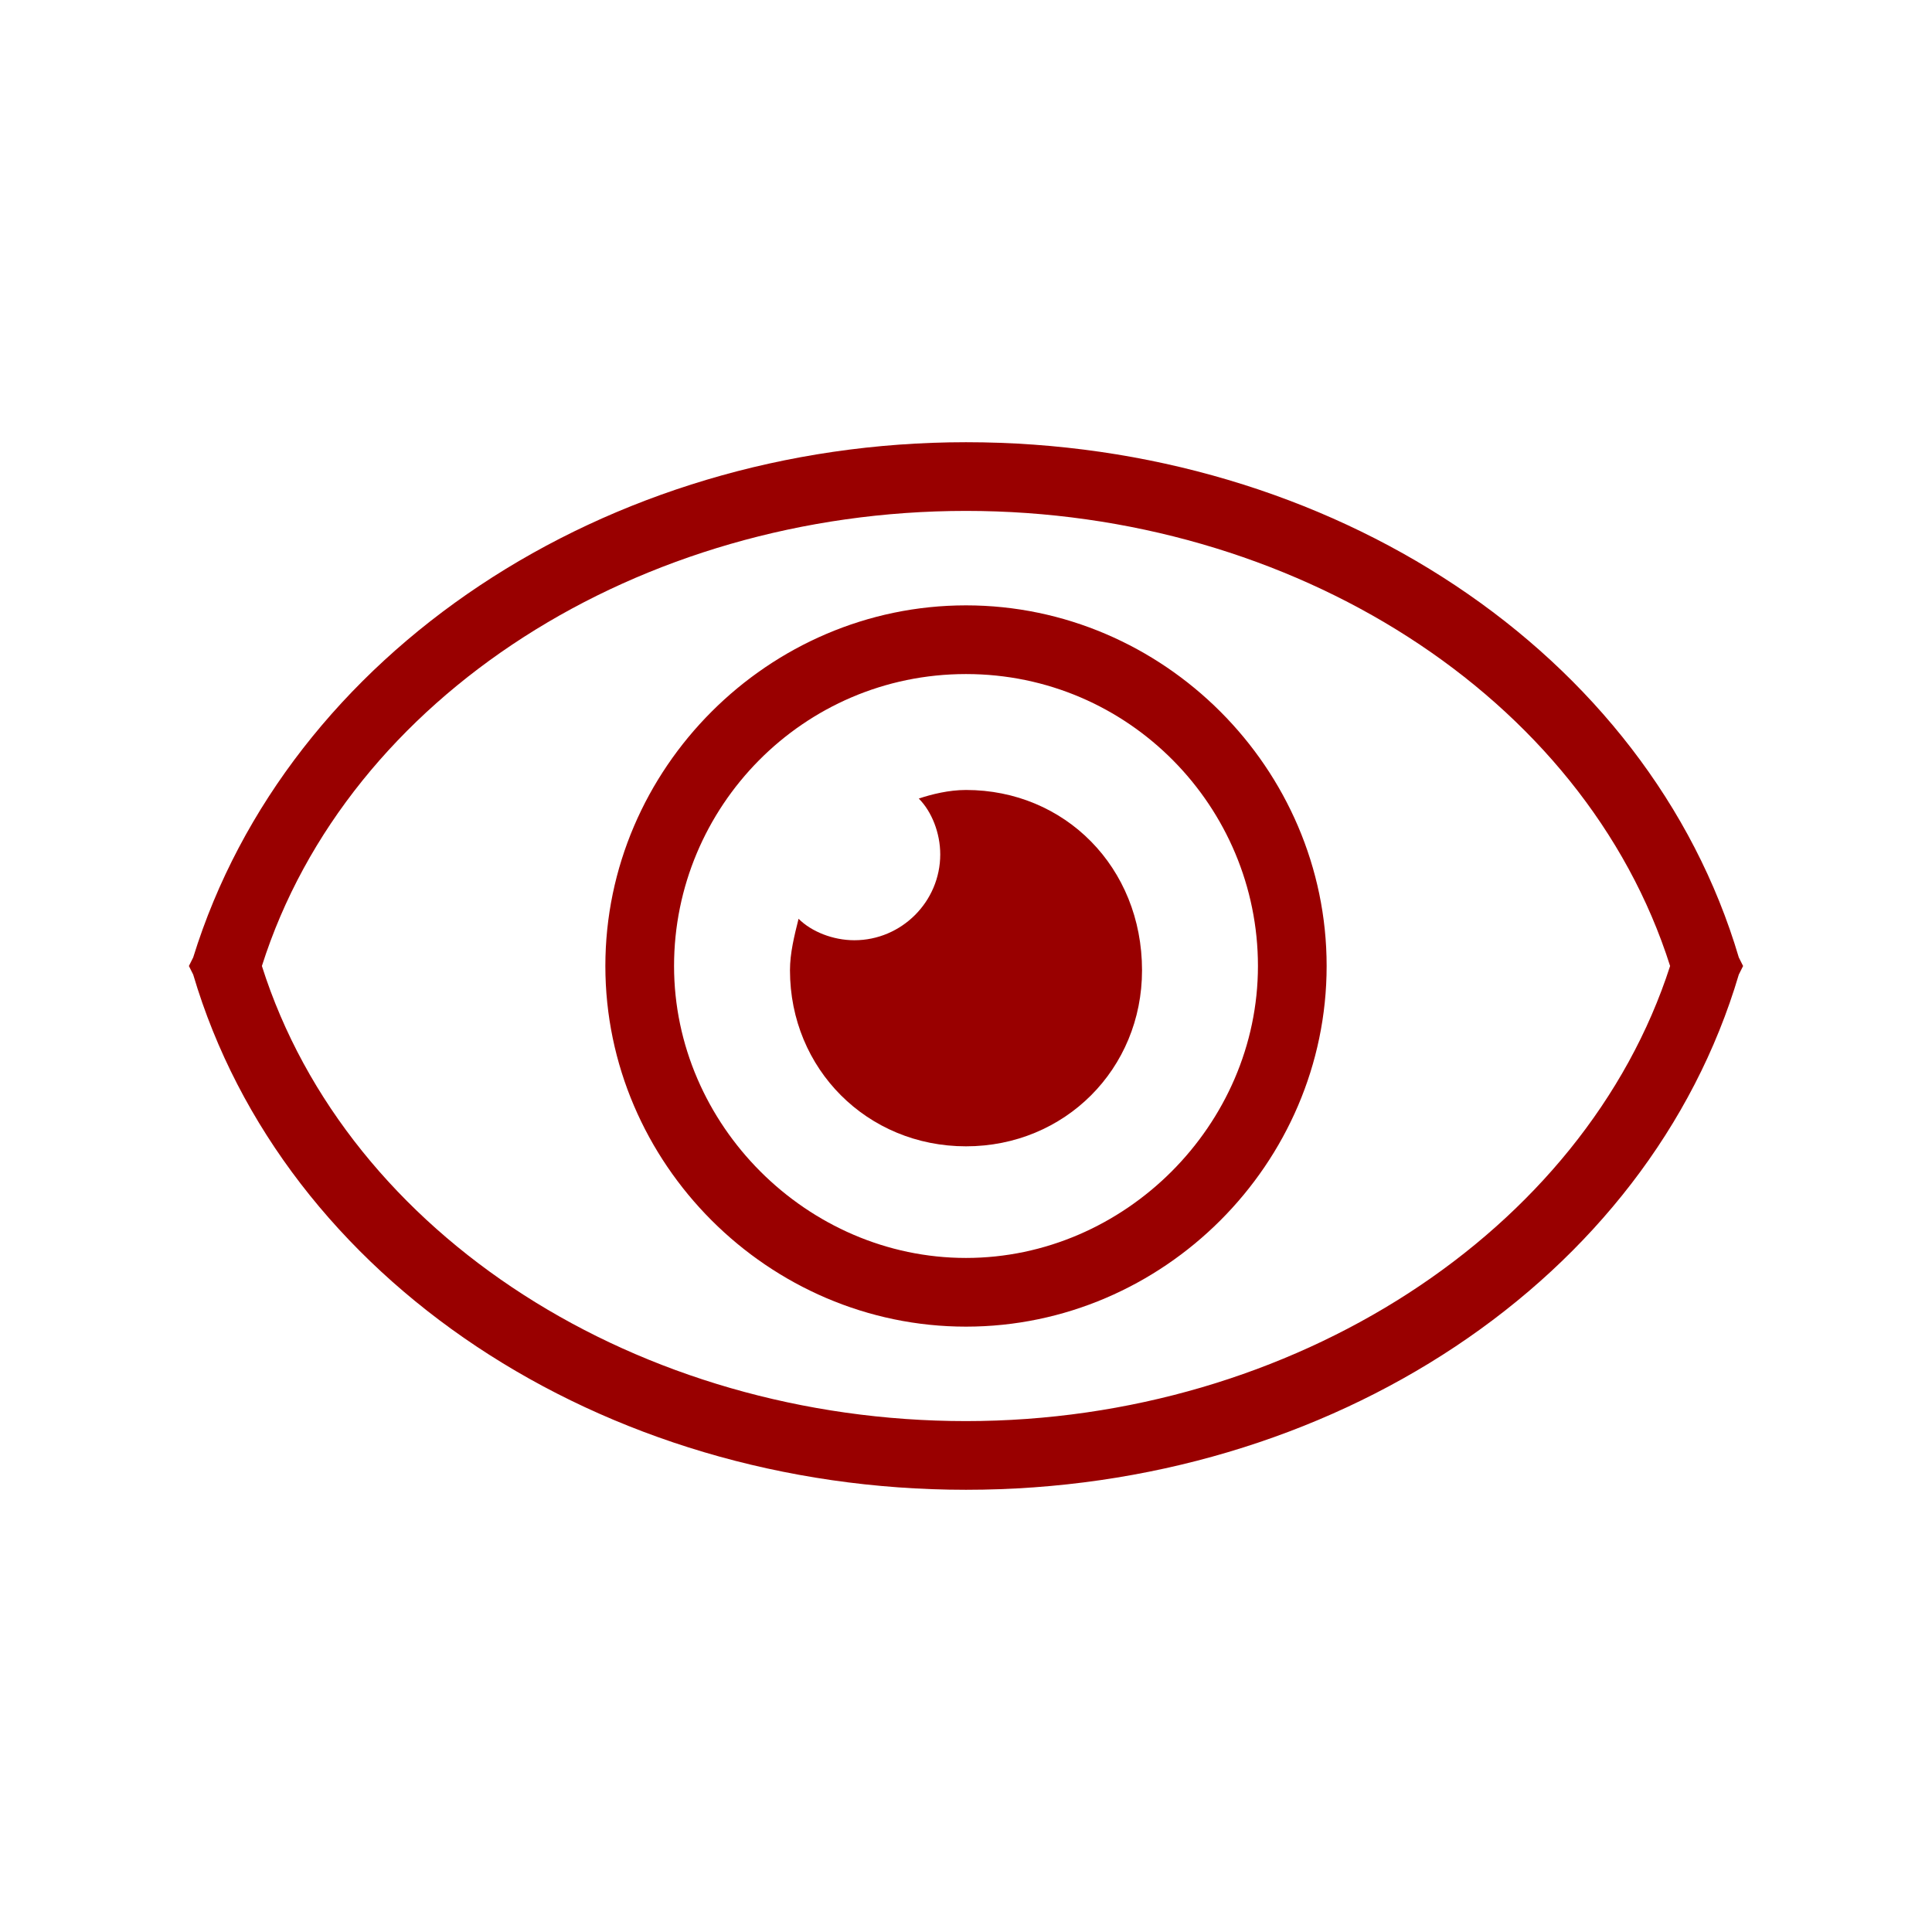 <?xml version="1.0" encoding="utf-8"?>
<!-- Generator: Adobe Illustrator 27.7.0, SVG Export Plug-In . SVG Version: 6.00 Build 0)  -->
<svg version="1.1" id="Livello_1" xmlns="http://www.w3.org/2000/svg" xmlns:xlink="http://www.w3.org/1999/xlink" x="0px" y="0px"
	 viewBox="0 0 45 45" style="enable-background:new 0 0 45 45;" xml:space="preserve">
<style type="text/css">
	.st0{fill:#990000;}
</style>
<g>
	<g>
		<path class="st0" d="M22.5,30.9c-4.6,0-8.4-3.8-8.4-8.4s3.8-8.4,8.4-8.4c4.6,0,8.4,3.8,8.4,8.4S27.1,30.9,22.5,30.9z M22.5,15.7
			c-3.8,0-6.8,3.1-6.8,6.8s3.1,6.8,6.8,6.8s6.8-3.1,6.8-6.8S26.3,15.7,22.5,15.7z"/>
	</g>
	<g>
		<path class="st0" d="M22.5,18.4c-0.4,0-0.8,0.1-1.1,0.2c0.3,0.3,0.5,0.8,0.5,1.3c0,1.1-0.9,2-2,2c-0.5,0-1-0.2-1.3-0.5
			c-0.1,0.4-0.2,0.8-0.2,1.2c0,2.3,1.8,4.1,4.1,4.1c2.3,0,4.1-1.8,4.1-4.1C26.6,20.2,24.8,18.4,22.5,18.4z"/>
	</g>
	<g>
		<path class="st0" d="M22.5,34.7c-8.5,0-15.9-4.9-18-12l-0.1-0.2l0.1-0.2c2.2-7.1,9.6-12,18-12c8.5,0,15.9,4.9,18,12l0.1,0.2
			l-0.1,0.2C38.4,29.8,31,34.7,22.5,34.7z M6.1,22.5c2,6.3,8.8,10.6,16.4,10.6s14.4-4.4,16.4-10.6c-2-6.3-8.8-10.6-16.4-10.6
			S8.1,16.2,6.1,22.5z"/>
	</g>
</g>
</svg>
